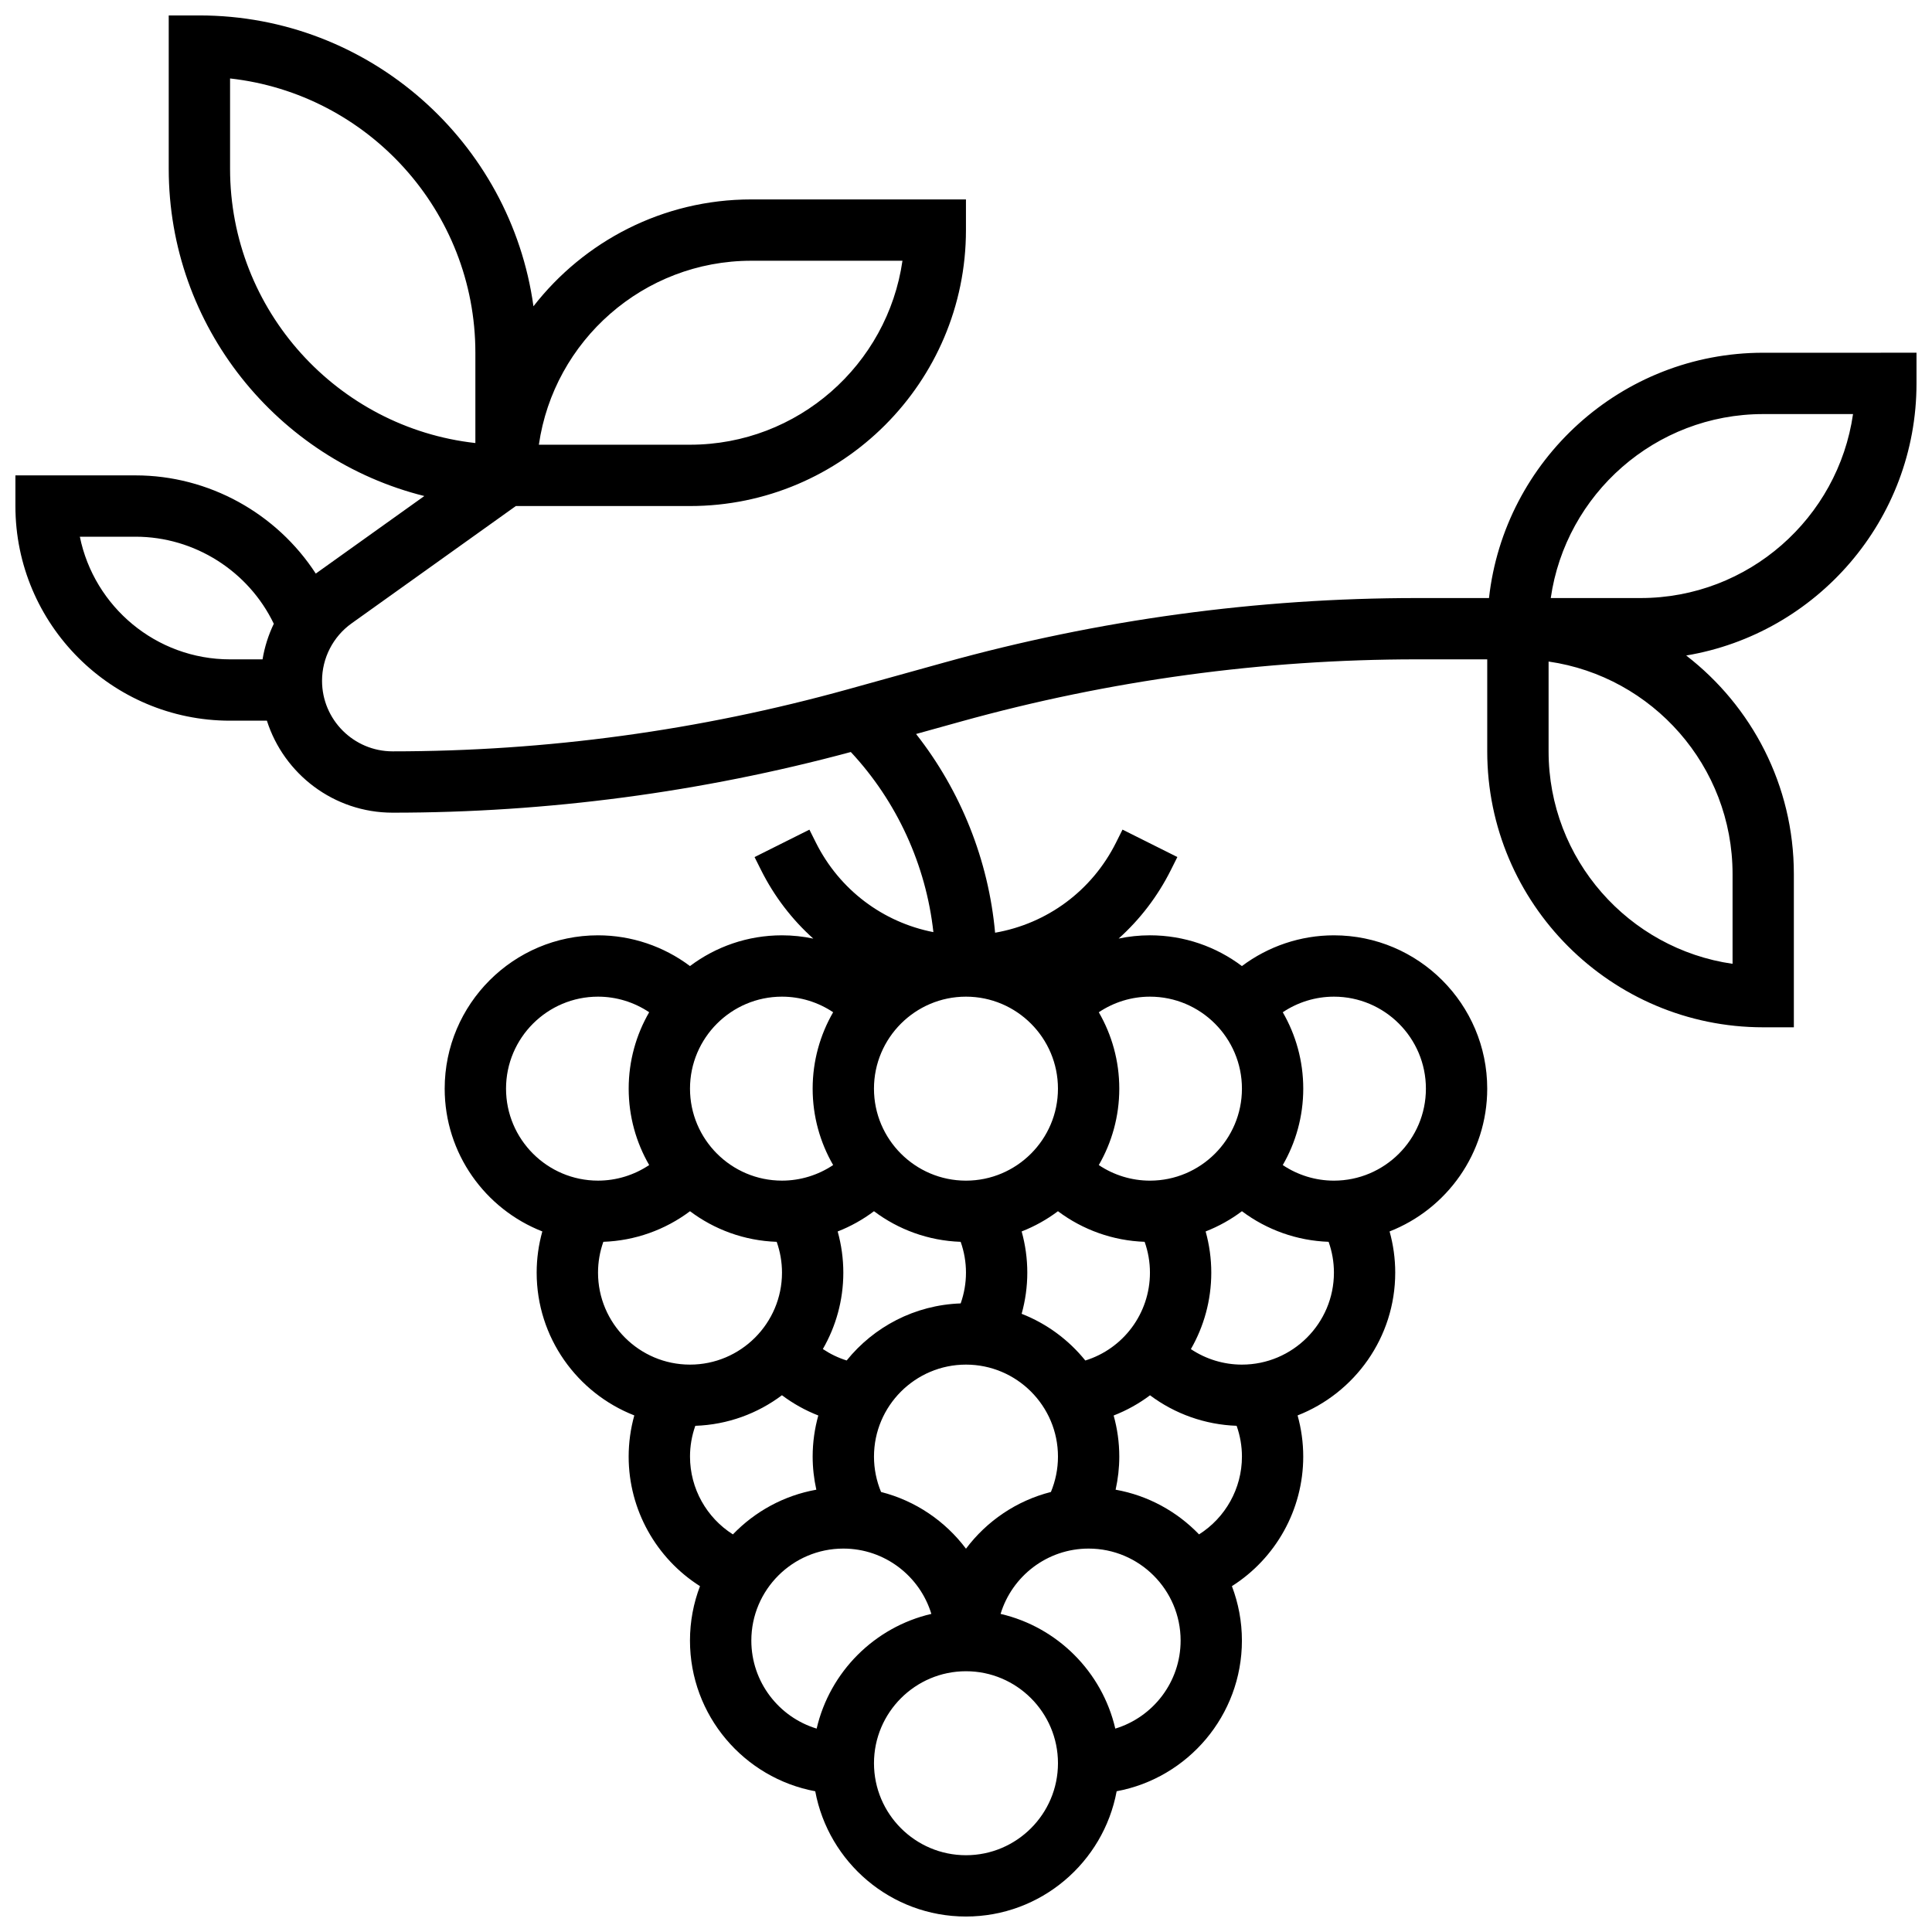 <?xml version="1.0" encoding="UTF-8"?>
<!-- Uploaded to: ICON Repo, www.iconrepo.com, Generator: ICON Repo Mixer Tools -->
<svg width="800px" height="800px" version="1.1" viewBox="144 144 512 512" xmlns="http://www.w3.org/2000/svg">
 <defs>
  <clipPath id="a">
   <path d="m148.09 148.09h503.81v503.81h-503.81z"/>
  </clipPath>
 </defs>
 <g clip-path="url(#a)">
  <path d="m611.27 237.48c-37.578 0-68.613 28.492-72.672 65.008h-19.07c-42.309 0-84.43 5.742-125.2 17.066l-25.625 7.117c-39.285 10.91-79.883 16.445-120.66 16.445-10.309 0-18.699-8.387-18.699-18.699 0-6.027 2.926-11.715 7.832-15.215l43.527-31.094h46.152c40.324 0 73.133-32.809 73.133-73.133v-8.125h-56.883c-23.449 0-44.34 11.105-57.734 28.32-6.012-43.484-43.418-77.078-88.531-77.078h-8.125v40.629c0 41.828 28.875 77.035 67.738 86.734l-28.723 20.52c-0.016 0.012-0.031 0.023-0.043 0.035-10.34-15.93-28.305-26.027-47.77-26.027h-31.832v8.125c0 31.363 25.516 56.883 56.883 56.883h9.766c4.492 14.117 17.727 24.379 33.312 24.379 41.008 0 81.84-5.418 121.43-16.078 12.23 13.109 19.926 29.973 21.883 47.734-13.371-2.609-24.875-11.199-31.141-23.73l-1.715-3.43-14.535 7.269 1.715 3.43c3.516 7.031 8.238 13.152 13.848 18.176-2.711-0.57-5.488-0.871-8.301-0.871-9.137 0-17.582 3.035-24.375 8.148-6.981-5.238-15.52-8.148-24.379-8.148-22.402 0-40.629 18.227-40.629 40.629 0 17.199 10.746 31.926 25.875 37.844-0.988 3.539-1.5 7.207-1.5 10.914 0 17.199 10.746 31.926 25.875 37.844-0.984 3.535-1.496 7.207-1.496 10.914 0 14.113 7.328 27 18.906 34.336-1.711 4.484-2.656 9.34-2.656 14.418 0 19.863 14.332 36.434 33.199 39.938 3.504 18.863 20.07 33.195 39.938 33.195 19.863 0 36.434-14.332 39.938-33.199 18.863-3.5 33.195-20.07 33.195-39.934 0-5.078-0.945-9.934-2.652-14.418 11.578-7.34 18.902-20.227 18.902-34.336 0-3.707-0.512-7.375-1.496-10.91 15.129-5.922 25.875-20.648 25.875-37.848 0-3.707-0.512-7.375-1.496-10.91 15.125-5.918 25.875-20.648 25.875-37.844 0-22.402-18.227-40.629-40.629-40.629-8.859 0-17.398 2.91-24.379 8.148-6.797-5.117-15.238-8.152-24.379-8.152-2.812 0-5.586 0.297-8.293 0.863 5.609-5.023 10.332-11.148 13.848-18.176l1.715-3.43-14.535-7.269-1.715 3.434c-6.406 12.816-18.293 21.5-32.051 23.891-1.734-19.172-9.066-37.555-20.941-52.664l11.914-3.309c39.34-10.93 80-16.473 120.84-16.473h18.609v24.379c0 40.324 32.809 73.133 73.133 73.133h8.125v-40.629c0-23.547-11.195-44.516-28.531-57.902 34.586-5.781 61.035-35.91 61.035-72.113v-8.125zm-268.16-24.379h40.051c-3.957 27.531-27.699 48.754-56.305 48.754h-40.051c3.957-27.527 27.699-48.754 56.305-48.754zm-138.14-24.379v-23.93c36.516 4.055 65.008 35.105 65.008 72.688v23.93c-36.516-4.059-65.008-35.105-65.008-72.688zm-39.812 97.512h14.762c15.656 0 29.949 9.137 36.641 23.07-1.43 2.973-2.438 6.144-2.984 9.434h-8.605c-19.621 0-36.039-13.98-39.812-32.504zm282.18 186.86c0.926 2.606 1.41 5.367 1.41 8.164 0 10.867-7.106 20.191-17.129 23.289-4.414-5.473-10.219-9.773-16.871-12.375 0.984-3.539 1.496-7.207 1.496-10.914 0-3.707-0.512-7.375-1.496-10.91 3.461-1.355 6.695-3.16 9.621-5.363 6.609 4.961 14.617 7.82 22.969 8.109zm-47.344 81.328c-5.492-7.312-13.387-12.715-22.504-15.031-1.23-2.957-1.875-6.141-1.875-9.375 0-13.441 10.938-24.379 24.379-24.379s24.379 10.934 24.379 24.379c0 3.234-0.645 6.422-1.871 9.375-9.121 2.312-17.02 7.719-22.508 15.031zm-34-84.07c3.426-1.336 6.664-3.144 9.621-5.367 6.445 4.848 14.371 7.816 22.969 8.113 0.926 2.606 1.41 5.363 1.41 8.16 0 2.797-0.484 5.555-1.406 8.16-12.191 0.418-23.031 6.227-30.211 15.121-2.242-0.695-4.363-1.727-6.312-3.031 3.441-5.969 5.426-12.879 5.426-20.25 0-3.703-0.516-7.371-1.496-10.906zm58.375-37.848c0 13.441-10.938 24.379-24.379 24.379s-24.379-10.938-24.379-24.379 10.938-24.379 24.379-24.379c13.445 0 24.379 10.938 24.379 24.379zm-73.133-24.379c4.867 0 9.578 1.465 13.555 4.129-3.445 5.965-5.43 12.879-5.43 20.25s1.984 14.281 5.43 20.246c-3.977 2.664-8.688 4.129-13.555 4.129-13.441 0-24.379-10.938-24.379-24.379 0-13.438 10.938-24.375 24.379-24.375zm-73.133 24.379c0-13.441 10.938-24.379 24.379-24.379 4.867 0 9.578 1.465 13.555 4.129-3.449 5.965-5.43 12.879-5.43 20.25s1.984 14.281 5.43 20.246c-3.981 2.664-8.688 4.129-13.555 4.129-13.441 0-24.379-10.934-24.379-24.375zm24.379 48.754c0-2.797 0.484-5.559 1.41-8.164 8.352-0.289 16.363-3.148 22.969-8.109 6.445 4.848 14.371 7.816 22.969 8.113 0.922 2.606 1.406 5.363 1.406 8.16 0 13.441-10.938 24.379-24.379 24.379-13.441 0-24.375-10.938-24.375-24.379zm24.375 48.758c0-2.797 0.484-5.559 1.406-8.16 8.594-0.293 16.52-3.262 22.961-8.105 2.957 2.223 6.195 4.027 9.633 5.367-0.965 3.469-1.496 7.121-1.496 10.898 0 2.965 0.34 5.902 0.973 8.77-8.609 1.535-16.285 5.789-22.109 11.844-6.957-4.402-11.367-12.137-11.367-20.613zm33.562 72.082c-10.004-3.035-17.309-12.344-17.309-23.328 0-13.441 10.938-24.379 24.379-24.379 10.984 0 20.293 7.305 23.328 17.309-15.047 3.488-26.91 15.352-30.398 30.398zm39.574 33.555c-13.441 0-24.379-10.938-24.379-24.379 0-13.441 10.938-24.379 24.379-24.379s24.379 10.938 24.379 24.379c-0.004 13.441-10.938 24.379-24.379 24.379zm39.57-33.555c-3.488-15.047-15.352-26.91-30.398-30.398 3.039-10.004 12.348-17.309 23.332-17.309 13.441 0 24.379 10.938 24.379 24.379-0.004 10.984-7.309 20.293-17.312 23.328zm22.195-51.469c-5.824-6.055-13.5-10.309-22.109-11.844 0.633-2.867 0.973-5.805 0.973-8.77 0-3.773-0.527-7.422-1.496-10.891 3.481-1.352 6.715-3.16 9.641-5.359 6.602 4.945 14.605 7.793 22.949 8.086 0.926 2.606 1.41 5.367 1.41 8.164 0 8.477-4.406 16.211-11.367 20.613zm11.367-44.992c-4.859 0-9.562-1.457-13.531-4.109 3.441-5.984 5.406-12.914 5.406-20.27 0-3.707-0.512-7.375-1.496-10.91 3.461-1.355 6.695-3.16 9.621-5.363 6.609 4.961 14.617 7.82 22.969 8.109 0.926 2.606 1.41 5.367 1.41 8.164 0 13.441-10.938 24.379-24.379 24.379zm48.754-73.133c0 13.441-10.938 24.379-24.379 24.379-4.867 0-9.578-1.465-13.555-4.129 3.449-5.969 5.43-12.883 5.43-20.25 0-7.371-1.984-14.281-5.43-20.246 3.981-2.668 8.691-4.133 13.559-4.133 13.441 0 24.375 10.938 24.375 24.379zm-48.754 0c0 13.441-10.938 24.379-24.379 24.379-4.867 0-9.578-1.465-13.555-4.129 3.445-5.969 5.43-12.883 5.43-20.25 0-7.371-1.984-14.281-5.43-20.246 3.981-2.668 8.688-4.133 13.555-4.133 13.441 0 24.379 10.938 24.379 24.379zm130.02-56.883v23.801c-27.531-3.957-48.754-27.699-48.754-56.305v-23.801c27.527 3.957 48.754 27.699 48.754 56.305zm-24.379-73.133h-23.801c3.957-27.531 27.699-48.754 56.305-48.754h23.801c-3.957 27.527-27.699 48.754-56.305 48.754z"/>
 </g>
</svg>